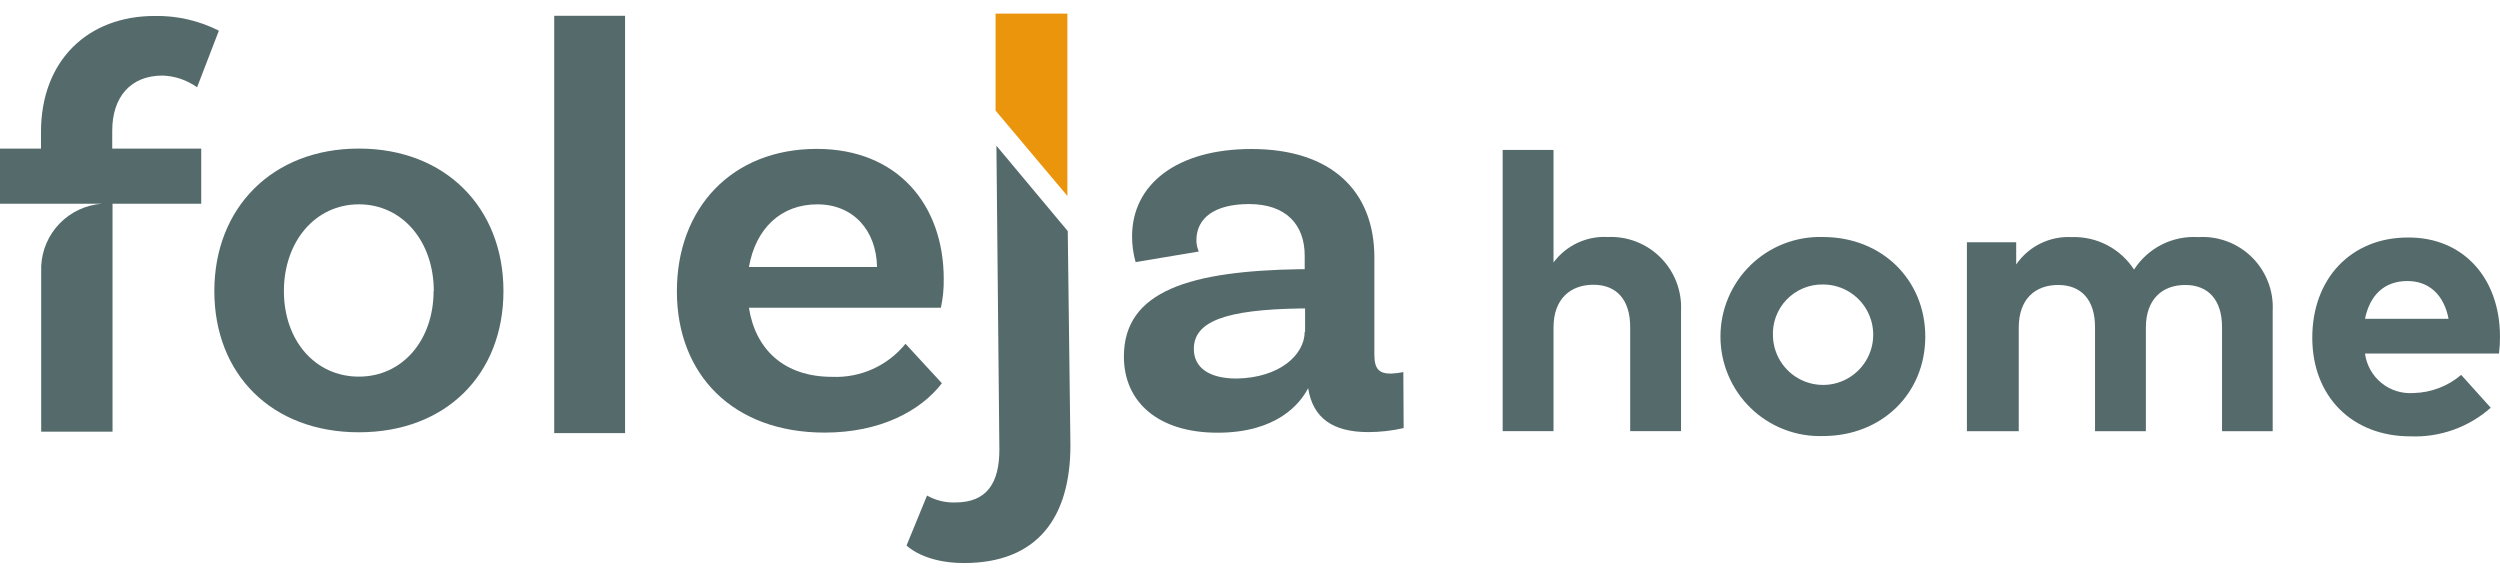 <?xml version="1.0" encoding="utf-8"?>
<svg xmlns="http://www.w3.org/2000/svg" fill="none" height="43" viewBox="0 0 184 43" width="184">
<g clip-path="url(#clip0_5022_2)">
<path d="M8.283 10.936H14.81V14.996H8.283V31.773H3.032V19.572C3.09 18.395 3.577 17.279 4.4 16.437C5.223 15.594 6.325 15.082 7.499 14.996H0V10.936H3.017V9.716C3.017 4.414 6.506 1.175 11.372 1.175C13.015 1.143 14.641 1.514 16.108 2.257L14.505 6.426C13.761 5.892 12.875 5.591 11.96 5.562C9.595 5.562 8.261 7.16 8.261 9.614V10.936H8.283Z" fill="#556A6B"/>
<path d="M37.054 21.423C37.054 27.545 32.833 31.816 26.415 31.816C19.996 31.816 15.775 27.545 15.775 21.423C15.775 15.3 20.04 10.935 26.415 10.935C32.79 10.935 37.054 15.293 37.054 21.423ZM31.927 21.423C31.927 17.791 29.642 15.039 26.415 15.039C23.187 15.039 20.895 17.799 20.895 21.423C20.895 25.047 23.18 27.72 26.415 27.72C29.649 27.72 31.912 25.003 31.912 21.423H31.927Z" fill="#556A6B"/>
<path d="M46.005 1.162H40.79V31.876H46.005V1.162Z" fill="#556A6B"/>
<path d="M66.645 25.302L69.322 28.207C67.769 30.234 64.796 31.839 60.698 31.839C53.939 31.839 49.819 27.568 49.819 21.438C49.819 15.309 53.866 10.958 60.111 10.958C66.058 10.958 69.459 15.062 69.459 20.538C69.47 21.248 69.399 21.957 69.249 22.651H55.121C55.592 25.673 57.666 27.735 61.242 27.735C62.27 27.78 63.294 27.583 64.232 27.161C65.17 26.738 65.997 26.102 66.645 25.302ZM55.121 19.652H64.549C64.506 16.979 62.823 15.04 60.154 15.04C57.485 15.04 55.621 16.805 55.121 19.652Z" fill="#556A6B"/>
<path d="M103.308 31.506C102.458 31.701 101.59 31.801 100.719 31.803C98.093 31.803 96.628 30.772 96.28 28.571C95.678 29.733 93.959 31.847 89.608 31.847C85.256 31.847 82.718 29.603 82.718 26.24C82.718 21.367 87.671 19.943 95.685 19.812H96.026V18.817C96.026 16.53 94.648 15.019 91.936 15.019C89.433 15.019 88.055 16.014 88.055 17.692C88.058 17.974 88.117 18.253 88.23 18.512L83.581 19.29C83.406 18.673 83.318 18.035 83.32 17.394C83.32 13.552 86.634 10.966 92.11 10.966C97.912 10.966 101.154 13.988 101.154 18.956V26.117C101.154 27.148 101.502 27.497 102.358 27.497C102.669 27.485 102.98 27.448 103.286 27.388L103.308 31.506ZM96.055 24.432V22.703H95.707C90.195 22.79 87.867 23.654 87.867 25.681C87.867 27.061 88.991 27.86 91.014 27.86C94.169 27.809 96.026 26.124 96.026 24.403L96.055 24.432Z" fill="#556A6B"/>
<path d="M114.339 19.317C114.798 18.699 115.402 18.204 116.099 17.878C116.795 17.551 117.561 17.401 118.328 17.443C119.047 17.411 119.765 17.529 120.436 17.791C121.107 18.052 121.715 18.451 122.223 18.962C122.731 19.473 123.127 20.084 123.385 20.756C123.644 21.429 123.759 22.148 123.724 22.868V31.729H119.982V24.074C119.982 22.062 118.981 20.958 117.277 20.958C115.572 20.958 114.339 22.011 114.339 24.103V31.729H110.597V11.037H114.339V19.317Z" fill="#556A6B"/>
<path d="M141.701 24.772C141.701 28.963 138.503 32.093 134.173 32.093C133.193 32.124 132.217 31.958 131.303 31.603C130.388 31.249 129.554 30.715 128.85 30.031C128.146 29.348 127.586 28.53 127.204 27.626C126.822 26.722 126.625 25.75 126.625 24.769C126.625 23.787 126.822 22.815 127.204 21.911C127.586 21.007 128.146 20.189 128.85 19.506C129.554 18.823 130.388 18.288 131.303 17.934C132.217 17.58 133.193 17.413 134.173 17.444C138.524 17.444 141.701 20.611 141.701 24.772ZM130.489 24.772C130.516 25.497 130.755 26.198 131.177 26.788C131.599 27.378 132.185 27.83 132.862 28.088C133.539 28.347 134.277 28.4 134.984 28.242C135.691 28.084 136.336 27.72 136.838 27.197C137.34 26.675 137.678 26.015 137.809 25.302C137.939 24.588 137.858 23.852 137.573 23.185C137.289 22.517 136.815 21.948 136.211 21.549C135.606 21.149 134.897 20.937 134.173 20.938C133.674 20.929 133.179 21.023 132.719 21.215C132.258 21.406 131.842 21.691 131.496 22.051C131.15 22.411 130.882 22.838 130.709 23.306C130.536 23.775 130.461 24.274 130.489 24.772Z" fill="#556A6B"/>
<path d="M167.27 22.877V31.737H163.542V24.082C163.542 22.07 162.527 20.974 160.837 20.974C159.147 20.974 157.936 22.02 157.936 24.111V31.737H154.194V24.082C154.194 22.07 153.186 20.974 151.481 20.974C149.777 20.974 148.58 22.02 148.58 24.111V31.737H144.765V17.829H148.392V19.463C148.843 18.806 149.456 18.276 150.171 17.924C150.886 17.572 151.679 17.409 152.475 17.451C153.381 17.419 154.28 17.622 155.085 18.041C155.889 18.459 156.572 19.079 157.066 19.841C157.568 19.059 158.27 18.425 159.099 18.005C159.927 17.585 160.853 17.394 161.78 17.451C162.507 17.404 163.236 17.512 163.918 17.767C164.601 18.022 165.222 18.419 165.74 18.931C166.259 19.443 166.663 20.06 166.927 20.74C167.191 21.42 167.308 22.148 167.27 22.877Z" fill="#556A6B"/>
<path d="M184 24.758C184.001 25.18 183.976 25.602 183.927 26.022H174.064C174.176 26.87 174.608 27.644 175.272 28.184C175.935 28.724 176.78 28.99 177.632 28.927C178.921 28.9 180.161 28.428 181.142 27.591L183.318 30.009C181.691 31.451 179.57 32.205 177.4 32.115C173.143 32.115 170.184 29.21 170.184 24.852C170.184 20.495 173.049 17.481 177.212 17.481C181.251 17.445 183.985 20.422 184 24.758ZM174.064 23.465H180.214C179.873 21.686 178.764 20.684 177.19 20.684C175.456 20.684 174.419 21.744 174.064 23.465Z" fill="#556A6B"/>
<path d="M70.319 36.98C72.647 36.98 73.554 35.528 73.554 33.095L73.336 10.726L78.587 17.008L78.783 32.768C78.783 38.07 76.375 41.44 70.943 41.44C67.969 41.44 66.722 40.147 66.722 40.147L68.23 36.472C68.866 36.831 69.589 37.008 70.319 36.98Z" fill="#556A6B"/>
<path d="M78.56 1H73.273V8.139L78.56 14.422V1Z" fill="#EB950D"/>
</g>
<defs>
<clipPath id="clip0_5022_2">
<rect fill="white" height="43" width="184"/>
</clipPath>
</defs>
</svg>